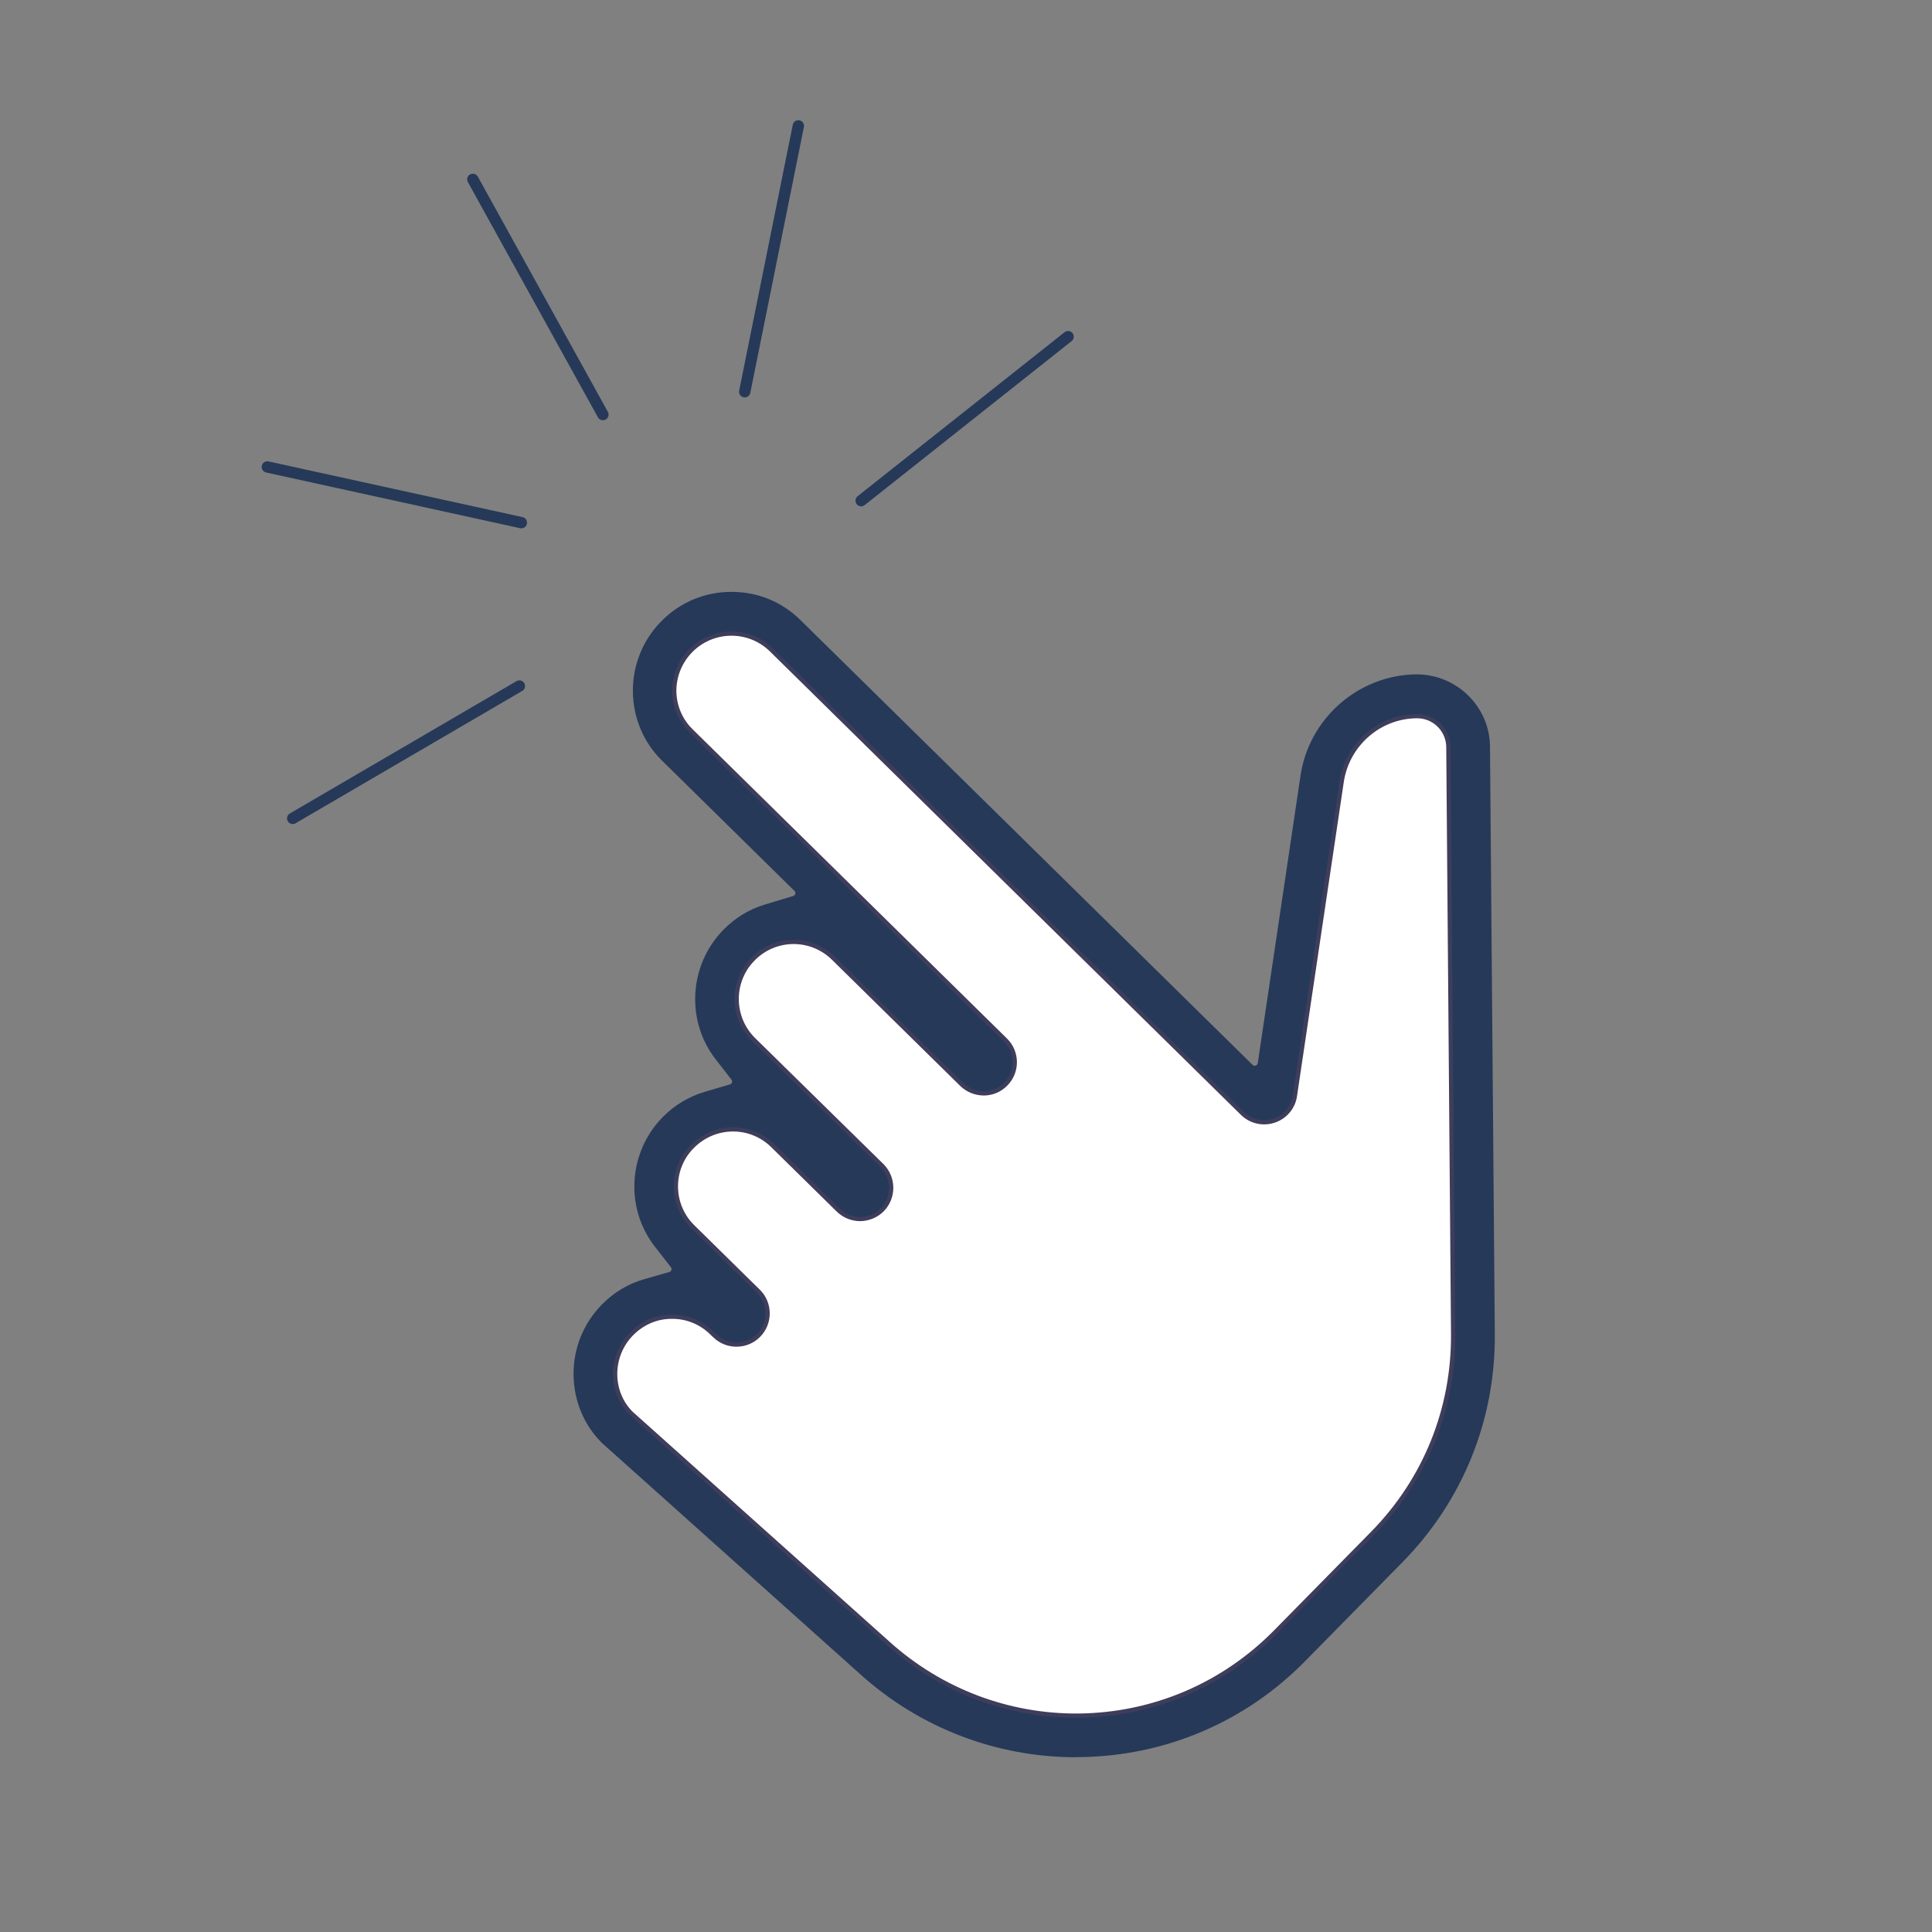 <?xml version="1.0" encoding="UTF-8"?>
<svg id="_圖層_1" data-name="圖層 1" xmlns="http://www.w3.org/2000/svg" viewBox="0 0 340.59 340.59">
  <rect x="0" y="0" width="340.59" height="340.59" fill="#808080" stroke="none"/>
  <defs>
    <style>
      .cls-1 {
        fill: #263959;
        stroke-width: 0px;
      }

      .cls-2 {
        fill: none;
        stroke: #263959;
        stroke-linecap: round;
        stroke-linejoin: round;
        stroke-width: 2px;
      }

      .cls-3 {
        fill: #fff;
        stroke: #3e3d5b;
        stroke-miterlimit: 10;
        stroke-width: .75px;
      }
    </style>
  </defs>
  <path class="cls-1" d="M189.67,309.78c-13.96,0-27.39-5.13-37.81-14.45l-45.71-40.92c-3.21-3.16-5-7.47-5.04-12.1-.03-4.65,1.75-9.04,5.03-12.37,2.08-2.11,4.65-3.65,7.44-4.44l4.42-1.26c.17-.05.31-.18.36-.35.06-.17.02-.36-.09-.5l-2.82-3.62c-5.32-6.82-4.72-16.65,1.4-22.86,2.07-2.1,4.65-3.64,7.46-4.46l4.37-1.28c.17-.05.3-.18.36-.35s.02-.35-.09-.49l-2.79-3.59c-5.31-6.83-4.7-16.66,1.4-22.86,2.06-2.09,4.5-3.58,7.28-4.42l5-1.51c.18-.05.32-.2.36-.38.05-.18,0-.38-.14-.51l-23.34-22.96c-3.3-3.24-5.12-7.59-5.15-12.24-.03-4.65,1.76-9.04,5.02-12.35,3.28-3.34,7.67-5.17,12.36-5.17s8.9,1.77,12.16,4.97l79.71,78.42c.1.1.24.15.38.15.06,0,.11,0,.17-.03.19-.06.33-.23.36-.43l7.5-50.42c1.38-10.25,10.19-18.03,20.5-18.12,7.08,0,12.89,5.71,12.94,12.73l.85,103.54c.13,15.16-5.66,29.46-16.3,40.27l-17.13,17.41c-10.61,10.8-24.8,16.81-39.95,16.93h-.47s0,0,0,0Z"/>
  <g>
    <line class="cls-2" x1="106.28" y1="73.08" x2="83.36" y2="31.62"/>
    <line class="cls-2" x1="131.29" y1="69.06" x2="140.74" y2="22.19"/>
    <line class="cls-2" x1="151.81" y1="88.26" x2="188.29" y2="59.35"/>
    <line class="cls-2" x1="91.56" y1="120.94" x2="51.6" y2="144.27"/>
    <line class="cls-2" x1="91.91" y1="92.14" x2="47.13" y2="82.32"/>
  </g>
  <path class="cls-3" d="M256.17,235.22c.09,13.2-4.93,25.65-14.19,35.07l-17.13,17.41c-9.26,9.39-21.59,14.62-34.76,14.75-12.33.09-24.16-4.4-33.33-12.58l-45.51-40.74c-3.72-3.72-3.78-10.04.06-13.97,1.95-1.98,4.43-3.04,7.09-3.04,2.66-.03,5.2.99,7.09,2.88l.5.47c2.14,2.11,5.64,2.08,7.74-.06,2.11-2.14,2.11-5.55.06-7.68l-11.65-11.46c-3.93-3.84-4-10.22-.12-14.13,3.93-4,10.25-4.06,14.19-.19l11.56,11.37c1.08,1.05,2.48,1.58,3.9,1.58,1.39-.03,2.79-.56,3.87-1.64,2.11-2.17,2.08-5.64-.06-7.78l-22.65-22.24c-3.9-3.87-3.97-10.22-.09-14.16,3.9-4,10.25-4.03,14.19-.15l22.61,22.24c1.08,1.05,2.51,1.58,3.9,1.58s2.82-.56,3.87-1.64c2.14-2.17,2.11-5.64-.06-7.77l-55.39-54.49c-1.98-1.92-2.97-4.46-3-7.03,0-2.57.96-5.11,2.88-7.09,3.93-4,10.28-4.03,14.22-.19l83.05,81.72c1.49,1.46,3.62,1.95,5.58,1.3,1.98-.65,3.41-2.35,3.69-4.4l8.21-55.14c.9-6.69,6.6-11.74,13.29-11.77,3.04-.03,5.51,2.42,5.55,5.42l.84,103.56Z"/>
</svg>